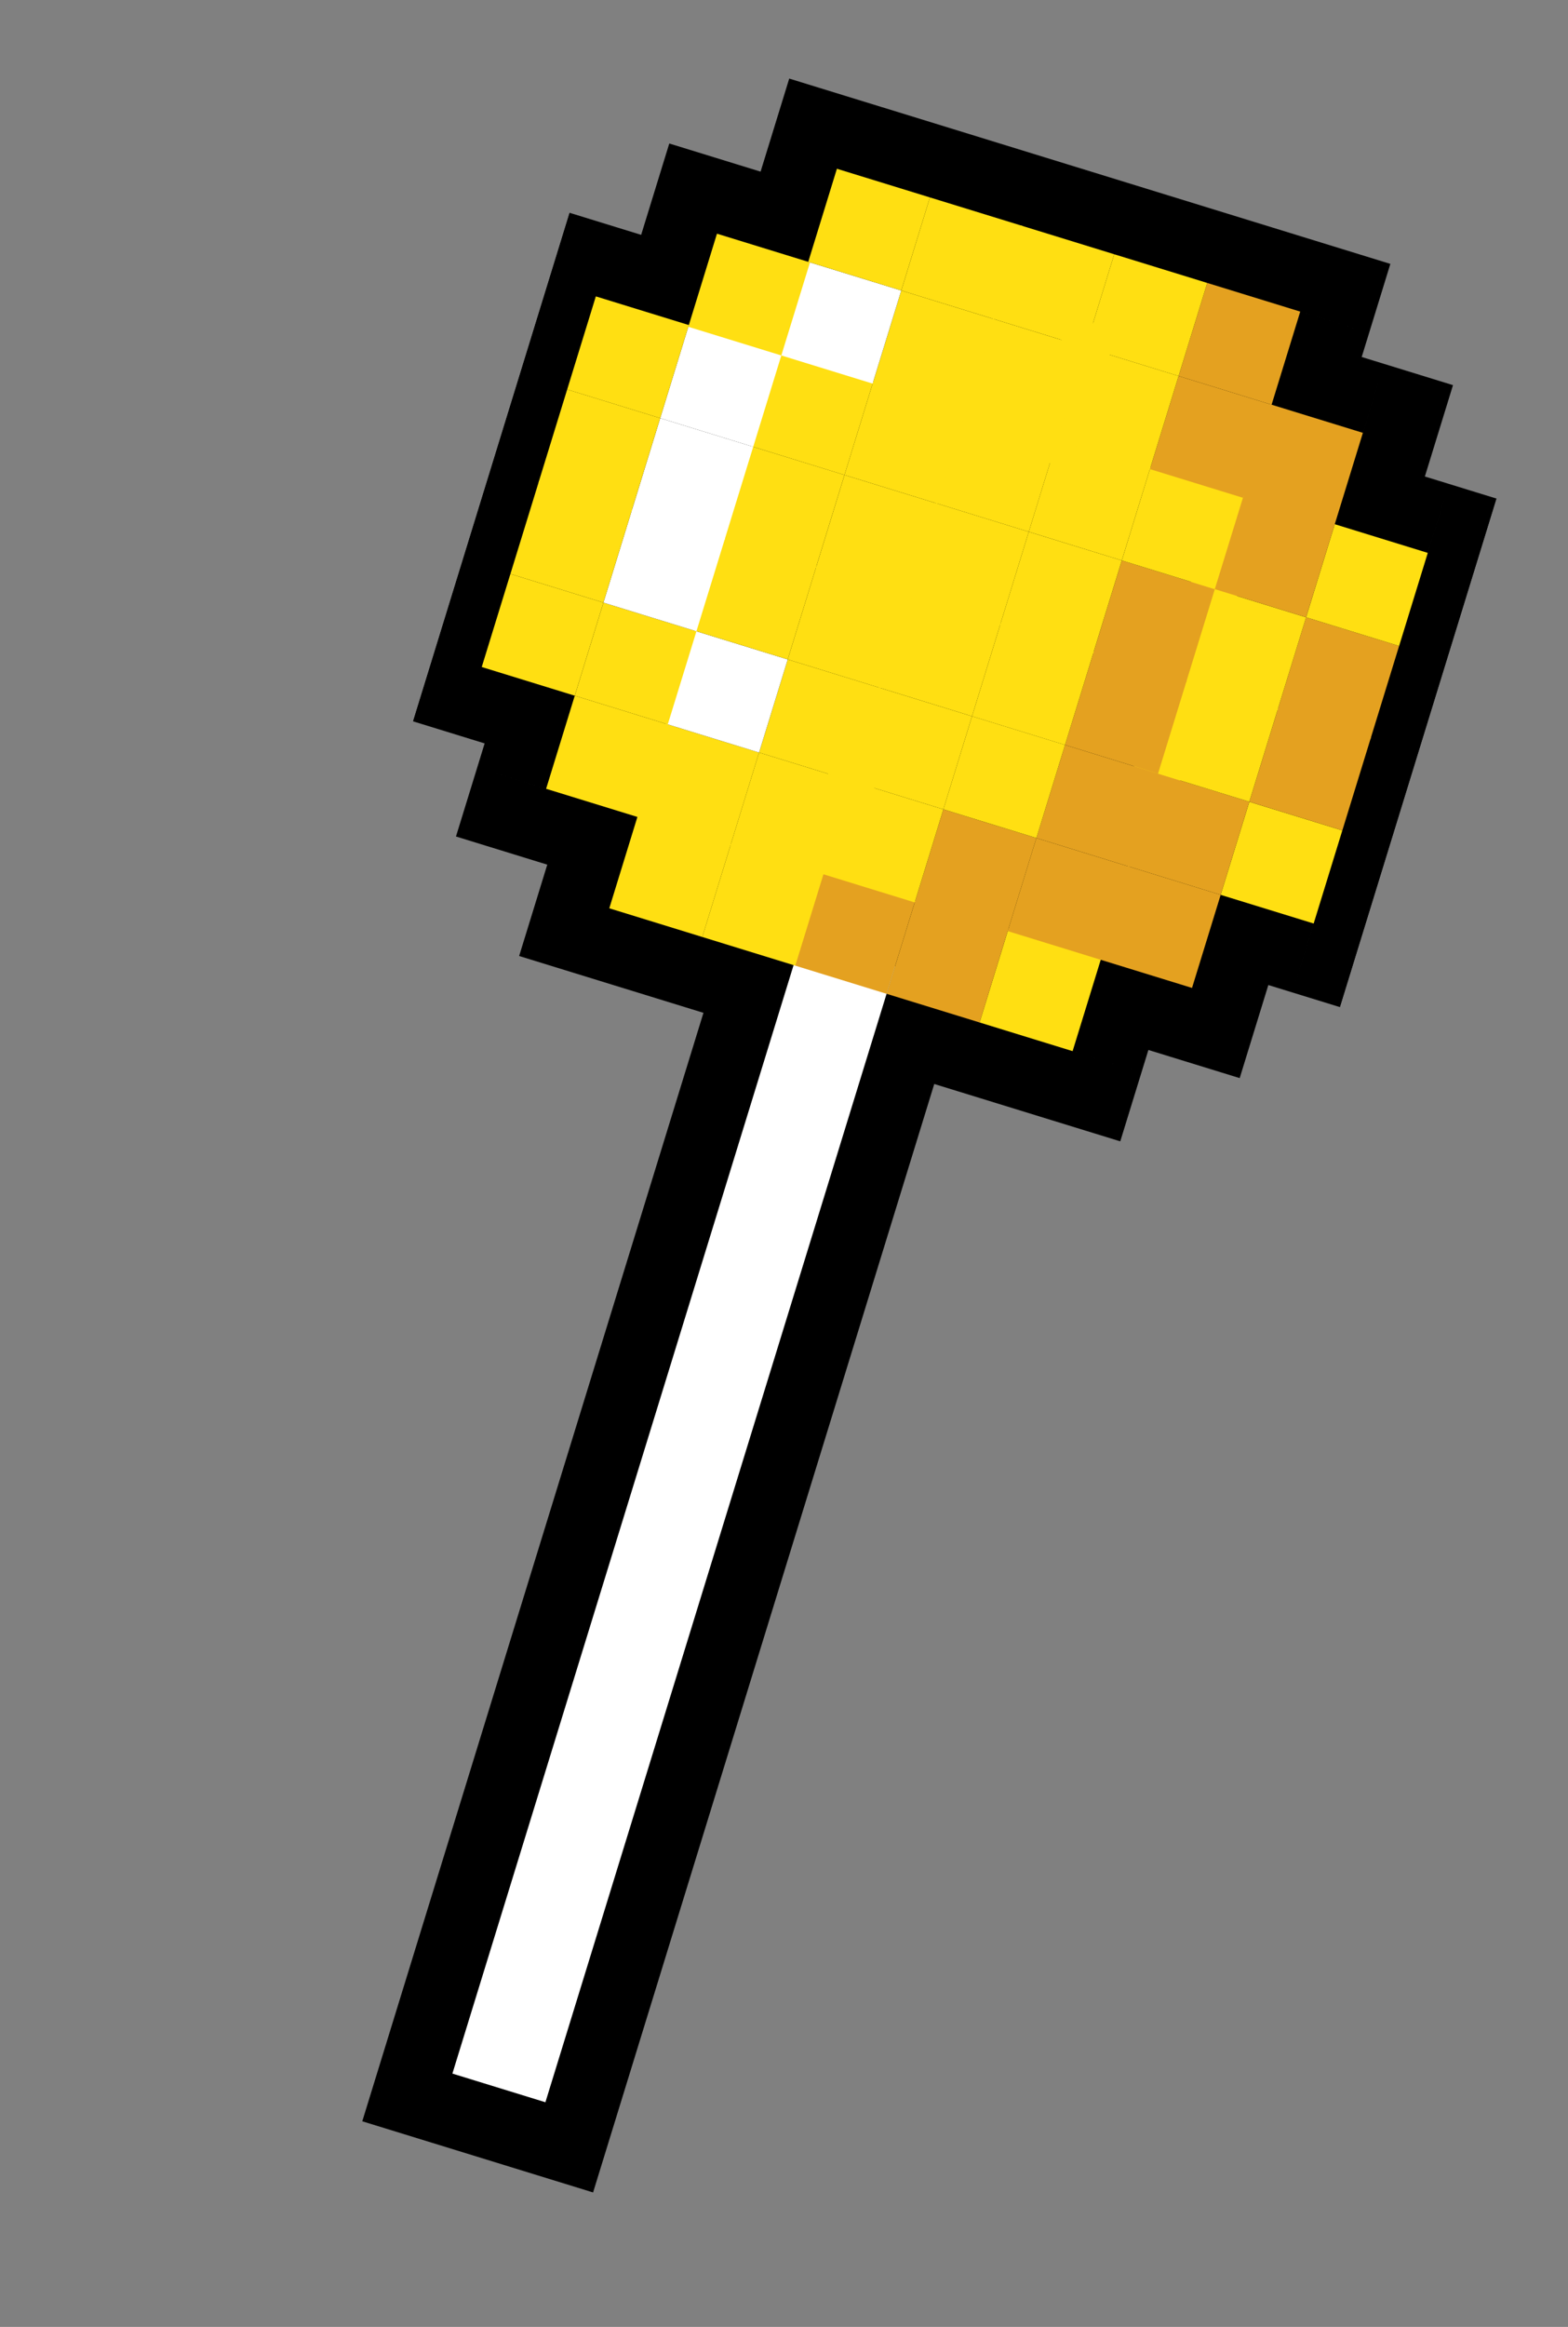 <svg width="116" height="172" viewBox="0 0 116 172" fill="none" xmlns="http://www.w3.org/2000/svg">
<rect x="0" y="0" width="116" height="172" fill="#808080" stroke="none"/>
<g clip-path="url(#clip0_2001_661)">
<mask id="path-1-outside-1_2001_661" maskUnits="userSpaceOnUse" x="-1.321" y="0.772" width="118.265" height="170.505" fill="black">
<rect fill="white" x="-1.321" y="0.772" width="118.265" height="170.505"/>
<path fill-rule="evenodd" clip-rule="evenodd" d="M68.795 14.593L75.676 16.713L75.675 16.713L82.429 18.794L82.429 18.793L89.31 20.913L87.19 27.794L87.19 27.794L85.109 34.547L85.11 34.547L87.19 27.794L87.191 27.794L89.31 20.914L96.191 23.033L94.071 29.914L94.071 29.914L94.071 29.914L100.825 31.995L98.744 38.748L105.625 40.868L103.505 47.748L103.505 47.748L101.386 54.629L101.385 54.629L99.305 61.382L92.424 59.263L94.504 52.509L94.504 52.509L92.424 59.263L92.425 59.263L92.425 59.263L99.305 61.383L97.186 68.264L90.305 66.144L90.305 66.144L90.305 66.144L88.185 73.024L81.432 70.944L81.432 70.945L81.431 70.945L79.35 77.698L72.47 75.579L72.47 75.578L65.59 73.458L67.67 66.705L67.67 66.705L66.213 71.433L40.349 155.392L33.468 153.272L58.708 71.339L51.954 69.258L54.035 62.504L54.035 62.504L51.954 69.258L45.073 67.139L47.154 60.385L40.401 58.305L42.52 51.424L42.52 51.424L44.64 44.543L51.394 46.624L51.394 46.623L44.641 44.543L46.721 37.79L46.72 37.79L44.64 44.543L44.64 44.543L42.52 51.424L35.639 49.304L37.759 42.423L37.759 42.423L39.879 35.542L39.88 35.543L41.96 28.79L48.84 30.909L48.84 30.908L41.96 28.789L44.08 21.908L50.959 24.027L53.04 17.274L59.794 19.354L61.914 12.475L68.794 14.594L68.795 14.593ZM50.921 24.155L48.841 30.908L48.841 30.908L50.921 24.155L50.921 24.155ZM55.721 33.028L55.721 33.028L62.474 35.109L60.394 41.862L60.394 41.862L62.475 35.109L69.356 37.228L69.356 37.229L76.109 39.309L76.11 39.308L76.109 39.308L76.109 39.309L69.356 37.228L69.356 37.228L62.475 35.109L64.594 28.228L64.594 28.228L66.675 21.475L66.674 21.475L64.594 28.228L64.594 28.228L62.475 35.109L55.721 33.028ZM49.401 53.543L49.401 53.543L56.155 55.624L56.155 55.623L49.401 53.543ZM66.675 21.474L66.675 21.474L73.428 23.554L73.428 23.554L66.675 21.474ZM65.028 50.824L58.275 48.743L58.275 48.743L65.028 50.824L65.028 50.824ZM56.155 55.624L54.074 62.378L54.075 62.378L56.155 55.624L56.155 55.624ZM73.989 46.19L73.989 46.19L71.909 52.943L71.909 52.943L73.989 46.19ZM69.79 59.824L71.909 52.944L71.909 52.944L69.79 59.824L69.79 59.824ZM82.99 41.428L85.07 34.675L85.071 34.675L82.991 41.428L82.99 41.428L82.99 41.428L82.99 41.428ZM78.79 55.063L80.87 48.309L80.871 48.309L78.79 55.063L78.79 55.063ZM76.67 61.944L74.589 68.697L74.59 68.697L76.67 61.944L83.423 64.025L83.424 64.024L76.671 61.944L76.67 61.944L76.67 61.944ZM96.624 45.628L98.704 38.876L98.704 38.876L96.624 45.628L96.624 45.628ZM94.544 52.382L96.624 45.629L96.624 45.629L94.544 52.382L94.544 52.382Z"/>
</mask>
<path fill-rule="evenodd" clip-rule="evenodd" d="M68.795 14.593L75.676 16.713L75.675 16.713L82.429 18.794L82.429 18.793L89.31 20.913L87.19 27.794L87.19 27.794L85.109 34.547L85.11 34.547L87.19 27.794L87.191 27.794L89.31 20.914L96.191 23.033L94.071 29.914L94.071 29.914L94.071 29.914L100.825 31.995L98.744 38.748L105.625 40.868L103.505 47.748L103.505 47.748L101.386 54.629L101.385 54.629L99.305 61.382L92.424 59.263L94.504 52.509L94.504 52.509L92.424 59.263L92.425 59.263L92.425 59.263L99.305 61.383L97.186 68.264L90.305 66.144L90.305 66.144L90.305 66.144L88.185 73.024L81.432 70.944L81.432 70.945L81.431 70.945L79.35 77.698L72.47 75.579L72.47 75.578L65.59 73.458L67.67 66.705L67.67 66.705L66.213 71.433L40.349 155.392L33.468 153.272L58.708 71.339L51.954 69.258L54.035 62.504L54.035 62.504L51.954 69.258L45.073 67.139L47.154 60.385L40.401 58.305L42.52 51.424L42.52 51.424L44.64 44.543L51.394 46.624L51.394 46.623L44.641 44.543L46.721 37.79L46.72 37.79L44.64 44.543L44.64 44.543L42.52 51.424L35.639 49.304L37.759 42.423L37.759 42.423L39.879 35.542L39.88 35.543L41.96 28.79L48.84 30.909L48.84 30.908L41.96 28.789L44.08 21.908L50.959 24.027L53.04 17.274L59.794 19.354L61.914 12.475L68.794 14.594L68.795 14.593ZM50.921 24.155L48.841 30.908L48.841 30.908L50.921 24.155L50.921 24.155ZM55.721 33.028L55.721 33.028L62.474 35.109L60.394 41.862L60.394 41.862L62.475 35.109L69.356 37.228L69.356 37.229L76.109 39.309L76.11 39.308L76.109 39.308L76.109 39.309L69.356 37.228L69.356 37.228L62.475 35.109L64.594 28.228L64.594 28.228L66.675 21.475L66.674 21.475L64.594 28.228L64.594 28.228L62.475 35.109L55.721 33.028ZM49.401 53.543L49.401 53.543L56.155 55.624L56.155 55.623L49.401 53.543ZM66.675 21.474L66.675 21.474L73.428 23.554L73.428 23.554L66.675 21.474ZM65.028 50.824L58.275 48.743L58.275 48.743L65.028 50.824L65.028 50.824ZM56.155 55.624L54.074 62.378L54.075 62.378L56.155 55.624L56.155 55.624ZM73.989 46.19L73.989 46.19L71.909 52.943L71.909 52.943L73.989 46.19ZM69.79 59.824L71.909 52.944L71.909 52.944L69.79 59.824L69.79 59.824ZM82.99 41.428L85.07 34.675L85.071 34.675L82.991 41.428L82.99 41.428L82.99 41.428L82.99 41.428ZM78.79 55.063L80.87 48.309L80.871 48.309L78.79 55.063L78.79 55.063ZM76.67 61.944L74.589 68.697L74.59 68.697L76.67 61.944L83.423 64.025L83.424 64.024L76.671 61.944L76.67 61.944L76.67 61.944ZM96.624 45.628L98.704 38.876L98.704 38.876L96.624 45.628L96.624 45.628ZM94.544 52.382L96.624 45.629L96.624 45.629L94.544 52.382L94.544 52.382Z" fill="#FFDF12"/>
<path d="M75.676 16.713L80.773 18.283L82.343 13.186L77.246 11.616L75.676 16.713ZM68.795 14.593L70.365 9.496L65.268 7.926L63.698 13.023L68.795 14.593ZM75.675 16.713L70.579 15.143L69.008 20.24L74.105 21.81L75.675 16.713ZM82.429 18.794L80.858 23.891L85.955 25.461L87.525 20.364L82.429 18.794ZM82.429 18.793L83.999 13.696L78.902 12.126L77.332 17.223L82.429 18.793ZM89.31 20.913L94.407 22.483L95.977 17.386L90.88 15.816L89.31 20.913ZM87.19 27.794L85.62 32.891L90.717 34.461L92.287 29.364L87.19 27.794ZM87.19 27.794L88.76 22.697L83.663 21.127L82.093 26.224L87.19 27.794ZM85.109 34.547L80.013 32.977L78.442 38.074L83.539 39.644L85.109 34.547ZM85.11 34.547L83.54 39.644L88.636 41.214L90.207 36.117L85.11 34.547ZM87.19 27.794L88.76 22.697L83.663 21.127L82.093 26.224L87.19 27.794ZM87.191 27.794L85.62 32.891L90.717 34.461L92.287 29.364L87.191 27.794ZM89.31 20.914L90.88 15.817L85.783 14.246L84.213 19.343L89.31 20.914ZM96.191 23.033L101.288 24.604L102.858 19.506L97.761 17.936L96.191 23.033ZM94.071 29.914L92.501 35.011L97.598 36.581L99.168 31.484L94.071 29.914ZM94.071 29.914L95.641 24.817L90.544 23.247L88.974 28.344L94.071 29.914ZM94.071 29.914L88.974 28.344L87.404 33.441L92.501 35.011L94.071 29.914ZM100.825 31.995L105.922 33.565L107.492 28.468L102.395 26.898L100.825 31.995ZM98.744 38.748L93.647 37.178L92.077 42.275L97.174 43.845L98.744 38.748ZM105.625 40.868L110.722 42.438L112.292 37.341L107.195 35.771L105.625 40.868ZM103.505 47.748L98.408 46.178L96.838 51.275L101.935 52.845L103.505 47.748ZM103.505 47.748L108.602 49.318L110.172 44.221L105.075 42.651L103.505 47.748ZM101.386 54.629L99.815 59.726L104.912 61.296L106.483 56.199L101.386 54.629ZM101.385 54.629L102.956 49.532L97.859 47.962L96.288 53.059L101.385 54.629ZM99.305 61.382L97.735 66.479L102.832 68.049L104.402 62.953L99.305 61.382ZM92.424 59.263L87.327 57.692L85.757 62.789L90.854 64.359L92.424 59.263ZM94.504 52.509L99.602 54.079L101.172 48.982L96.075 47.412L94.504 52.509ZM94.504 52.509L96.074 47.412L90.977 45.842L89.407 50.939L94.504 52.509ZM92.424 59.263L87.327 57.693L85.757 62.789L90.853 64.36L92.424 59.263ZM92.425 59.263L97.522 60.833L99.092 55.736L93.995 54.166L92.425 59.263ZM92.425 59.263L87.328 57.693L85.758 62.79L90.855 64.36L92.425 59.263ZM99.305 61.383L104.402 62.953L105.973 57.856L100.876 56.286L99.305 61.383ZM97.186 68.264L95.615 73.361L100.712 74.931L102.283 69.834L97.186 68.264ZM90.305 66.144L85.208 64.574L83.638 69.671L88.735 71.241L90.305 66.144ZM90.305 66.144L95.402 67.714L96.972 62.617L91.875 61.047L90.305 66.144ZM90.305 66.144L91.875 61.047L86.778 59.477L85.207 64.574L90.305 66.144ZM88.185 73.024L86.615 78.121L91.712 79.691L93.282 74.594L88.185 73.024ZM81.432 70.944L83.002 65.847L77.905 64.277L76.335 69.374L81.432 70.944ZM81.432 70.945L79.861 76.042L84.958 77.612L86.529 72.515L81.432 70.945ZM81.431 70.945L83.001 65.848L77.904 64.278L76.334 69.374L81.431 70.945ZM79.35 77.698L77.78 82.795L82.877 84.365L84.447 79.268L79.35 77.698ZM72.47 75.579L67.373 74.008L65.802 79.105L70.899 80.675L72.47 75.579ZM72.47 75.578L77.567 77.148L79.137 72.051L74.04 70.481L72.47 75.578ZM65.59 73.458L60.493 71.888L58.922 76.985L64.019 78.555L65.59 73.458ZM67.67 66.705L72.767 68.275L74.337 63.178L69.24 61.608L67.67 66.705ZM67.67 66.705L69.24 61.608L64.143 60.038L62.573 65.135L67.67 66.705ZM66.213 71.433L71.31 73.003L71.31 73.003L66.213 71.433ZM40.349 155.392L38.779 160.489L43.876 162.059L45.446 156.962L40.349 155.392ZM33.468 153.272L28.371 151.702L26.801 156.799L31.898 158.369L33.468 153.272ZM58.708 71.339L63.805 72.909L65.376 67.812L60.279 66.242L58.708 71.339ZM51.954 69.258L46.857 67.688L45.287 72.785L50.384 74.355L51.954 69.258ZM54.035 62.504L59.132 64.075L60.702 58.978L55.605 57.407L54.035 62.504ZM54.035 62.504L55.605 57.407L50.508 55.837L48.938 60.934L54.035 62.504ZM51.954 69.258L50.384 74.355L55.481 75.925L57.051 70.829L51.954 69.258ZM45.073 67.139L39.976 65.569L38.406 70.665L43.503 72.236L45.073 67.139ZM47.154 60.385L52.251 61.955L53.821 56.858L48.724 55.288L47.154 60.385ZM40.401 58.305L35.304 56.734L33.733 61.831L38.83 63.402L40.401 58.305ZM42.52 51.424L44.09 46.327L38.993 44.757L37.423 49.854L42.52 51.424ZM42.52 51.424L40.95 56.521L46.047 58.091L47.617 52.994L42.52 51.424ZM44.64 44.543L46.21 39.446L41.113 37.876L39.543 42.973L44.64 44.543ZM51.394 46.624L49.823 51.721L54.92 53.291L56.491 48.194L51.394 46.624ZM51.394 46.623L56.491 48.193L58.061 43.096L52.964 41.526L51.394 46.623ZM44.641 44.543L39.544 42.972L37.973 48.069L43.07 49.64L44.641 44.543ZM46.721 37.79L51.818 39.36L53.388 34.263L48.291 32.693L46.721 37.79ZM46.72 37.79L48.291 32.693L43.194 31.123L41.623 36.22L46.72 37.79ZM44.64 44.543L43.07 49.64L48.167 51.21L49.737 46.113L44.64 44.543ZM44.64 44.543L46.21 39.446L41.113 37.876L39.543 42.973L44.64 44.543ZM42.52 51.424L40.95 56.521L46.047 58.091L47.617 52.994L42.52 51.424ZM35.639 49.304L30.542 47.734L28.972 52.831L34.069 54.401L35.639 49.304ZM37.759 42.423L39.329 37.326L34.232 35.756L32.662 40.853L37.759 42.423ZM37.759 42.423L36.189 47.52L41.286 49.09L42.856 43.993L37.759 42.423ZM39.879 35.542L41.449 30.446L36.352 28.875L34.782 33.972L39.879 35.542ZM39.88 35.543L38.309 40.64L43.406 42.21L44.977 37.113L39.88 35.543ZM41.96 28.79L43.53 23.693L38.433 22.122L36.863 27.22L41.96 28.79ZM48.84 30.909L47.27 36.006L52.367 37.576L53.937 32.479L48.84 30.909ZM48.84 30.908L53.937 32.478L55.507 27.381L50.41 25.811L48.84 30.908ZM41.96 28.789L36.863 27.218L35.293 32.315L40.39 33.886L41.96 28.789ZM44.08 21.908L45.65 16.811L40.553 15.241L38.983 20.337L44.08 21.908ZM50.959 24.027L49.389 29.124L54.486 30.694L56.056 25.597L50.959 24.027ZM53.04 17.274L54.61 12.177L49.513 10.607L47.943 15.703L53.04 17.274ZM59.794 19.354L58.224 24.451L63.321 26.022L64.891 20.925L59.794 19.354ZM61.914 12.475L63.484 7.378L58.387 5.808L56.817 10.905L61.914 12.475ZM68.794 14.594L67.224 19.691L72.321 21.262L73.891 16.165L68.794 14.594ZM48.841 30.908L43.744 29.338L42.174 34.435L47.271 36.005L48.841 30.908ZM50.921 24.155L52.491 19.058L47.395 17.488L45.824 22.585L50.921 24.155ZM48.841 30.908L47.271 36.005L52.368 37.575L53.938 32.478L48.841 30.908ZM50.921 24.155L56.018 25.725L57.589 20.628L52.492 19.058L50.921 24.155ZM55.721 33.028L50.624 31.458L49.054 36.555L54.151 38.125L55.721 33.028ZM55.721 33.028L57.291 27.931L52.194 26.361L50.624 31.458L55.721 33.028ZM62.474 35.109L67.571 36.679L69.141 31.582L64.044 30.012L62.474 35.109ZM60.394 41.862L55.297 40.292L53.727 45.389L58.824 46.959L60.394 41.862ZM60.394 41.862L58.824 46.959L63.921 48.529L65.491 43.432L60.394 41.862ZM62.475 35.109L64.045 30.012L58.948 28.442L57.378 33.539L62.475 35.109ZM69.356 37.228L74.453 38.799L76.023 33.702L70.926 32.132L69.356 37.228ZM69.356 37.229L64.259 35.658L62.688 40.755L67.785 42.325L69.356 37.229ZM76.109 39.309L74.539 44.406L79.636 45.976L81.206 40.879L76.109 39.309ZM76.11 39.308L81.207 40.878L82.777 35.782L77.68 34.211L76.11 39.308ZM76.109 39.308L77.679 34.211L72.582 32.641L71.012 37.738L76.109 39.308ZM76.109 39.309L74.539 44.406L79.636 45.976L81.206 40.879L76.109 39.309ZM69.356 37.228L70.926 32.131L65.829 30.561L64.259 35.658L69.356 37.228ZM69.356 37.228L67.785 42.325L72.882 43.896L74.453 38.799L69.356 37.228ZM62.475 35.109L57.378 33.538L55.808 38.636L60.905 40.206L62.475 35.109ZM64.594 28.228L66.165 23.131L61.068 21.561L59.498 26.658L64.594 28.228ZM64.594 28.228L63.024 33.325L68.121 34.895L69.692 29.798L64.594 28.228ZM66.675 21.475L71.772 23.045L73.342 17.948L68.245 16.378L66.675 21.475ZM66.674 21.475L68.244 16.378L63.147 14.808L61.577 19.905L66.674 21.475ZM64.594 28.228L59.497 26.657L57.927 31.755L63.024 33.325L64.594 28.228ZM64.594 28.228L69.691 29.798L71.261 24.701L66.165 23.131L64.594 28.228ZM62.475 35.109L60.904 40.206L66.001 41.776L67.572 36.679L62.475 35.109ZM49.401 53.543L44.304 51.973L42.734 57.07L47.831 58.64L49.401 53.543ZM49.401 53.543L50.972 48.446L45.875 46.876L44.304 51.973L49.401 53.543ZM56.155 55.624L54.585 60.721L59.682 62.291L61.252 57.194L56.155 55.624ZM56.155 55.623L61.252 57.194L62.822 52.097L57.725 50.526L56.155 55.623ZM66.675 21.474L61.578 19.904L60.008 25.001L65.105 26.571L66.675 21.474ZM66.675 21.474L68.246 16.377L63.149 14.807L61.578 19.904L66.675 21.474ZM73.428 23.554L71.858 28.651L76.955 30.221L78.525 25.125L73.428 23.554ZM73.428 23.554L78.525 25.124L80.095 20.027L74.998 18.457L73.428 23.554ZM58.275 48.743L53.178 47.173L51.608 52.27L56.704 53.84L58.275 48.743ZM65.028 50.824L63.458 55.921L68.555 57.491L70.125 52.394L65.028 50.824ZM58.275 48.743L59.845 43.646L54.748 42.076L53.178 47.173L58.275 48.743ZM65.028 50.824L70.125 52.394L71.695 47.297L66.598 45.727L65.028 50.824ZM54.074 62.378L48.977 60.807L47.407 65.904L52.504 67.475L54.074 62.378ZM56.155 55.624L57.725 50.527L52.628 48.957L51.058 54.054L56.155 55.624ZM54.075 62.378L52.505 67.475L57.602 69.045L59.172 63.948L54.075 62.378ZM56.155 55.624L61.252 57.194L62.822 52.097L57.725 50.527L56.155 55.624ZM73.989 46.19L79.086 47.76L80.656 42.663L75.559 41.093L73.989 46.19ZM73.989 46.19L75.559 41.093L70.462 39.523L68.892 44.62L73.989 46.19ZM71.909 52.943L70.339 58.04L75.436 59.611L77.006 54.514L71.909 52.943ZM71.909 52.943L66.812 51.373L65.242 56.47L70.338 58.04L71.909 52.943ZM71.909 52.944L73.479 47.847L68.382 46.276L66.812 51.373L71.909 52.944ZM69.79 59.824L64.693 58.254L63.123 63.35L68.219 64.921L69.79 59.824ZM71.909 52.944L77.006 54.514L78.576 49.417L73.479 47.847L71.909 52.944ZM69.79 59.824L68.219 64.921L73.317 66.491L74.887 61.394L69.79 59.824ZM85.07 34.675L86.641 29.578L81.543 28.008L79.973 33.105L85.07 34.675ZM82.99 41.428L77.893 39.858L76.323 44.955L81.42 46.525L82.99 41.428ZM85.071 34.675L90.168 36.245L91.738 31.148L86.641 29.578L85.071 34.675ZM82.991 41.428L81.421 46.525L86.517 48.095L88.088 42.998L82.991 41.428ZM82.99 41.428L77.894 39.858L76.323 44.955L81.42 46.525L82.99 41.428ZM82.99 41.428L88.087 42.998L89.658 37.901L84.561 36.331L82.99 41.428ZM80.87 48.309L82.441 43.212L77.344 41.642L75.773 46.739L80.87 48.309ZM78.79 55.063L73.693 53.493L72.123 58.59L77.22 60.16L78.79 55.063ZM80.871 48.309L85.968 49.879L87.538 44.782L82.441 43.212L80.871 48.309ZM78.79 55.063L77.22 60.16L82.317 61.73L83.887 56.633L78.79 55.063ZM74.589 68.697L69.492 67.127L67.922 72.224L73.019 73.794L74.589 68.697ZM76.67 61.944L78.24 56.847L73.143 55.277L71.573 60.374L76.67 61.944ZM74.59 68.697L73.02 73.794L78.117 75.364L79.687 70.267L74.59 68.697ZM76.67 61.944L78.241 56.847L73.144 55.277L71.573 60.374L76.67 61.944ZM83.423 64.025L81.853 69.121L86.95 70.692L88.52 65.595L83.423 64.025ZM83.424 64.024L88.52 65.594L90.091 60.497L84.994 58.927L83.424 64.024ZM76.671 61.944L78.241 56.847L73.144 55.277L71.573 60.374L76.671 61.944ZM76.67 61.944L75.1 67.041L80.197 68.611L81.767 63.514L76.67 61.944ZM98.704 38.876L100.274 33.779L95.177 32.209L93.607 37.305L98.704 38.876ZM96.624 45.628L91.527 44.058L89.957 49.155L95.054 50.725L96.624 45.628ZM98.704 38.876L103.801 40.446L105.372 35.349L100.275 33.779L98.704 38.876ZM96.624 45.628L95.054 50.725L100.151 52.295L101.721 47.198L96.624 45.628ZM96.624 45.629L98.194 40.532L93.097 38.962L91.527 44.059L96.624 45.629ZM94.544 52.382L89.447 50.812L87.877 55.908L92.974 57.479L94.544 52.382ZM96.624 45.629L101.721 47.199L103.291 42.102L98.194 40.532L96.624 45.629ZM94.544 52.382L92.974 57.479L98.071 59.049L99.641 53.952L94.544 52.382ZM77.246 11.616L70.365 9.496L67.225 19.69L74.106 21.81L77.246 11.616ZM80.772 18.284L80.773 18.283L70.579 15.143L70.579 15.143L80.772 18.284ZM83.999 13.697L77.246 11.617L74.105 21.81L80.858 23.891L83.999 13.697ZM77.332 17.223L77.332 17.224L87.525 20.364L87.526 20.363L77.332 17.223ZM90.88 15.816L83.999 13.696L80.859 23.89L87.739 26.01L90.88 15.816ZM92.287 29.364L94.407 22.483L84.213 19.343L82.093 26.224L92.287 29.364ZM85.62 32.891L85.62 32.891L88.76 22.697L88.76 22.697L85.62 32.891ZM90.206 36.117L92.287 29.364L82.093 26.224L80.013 32.977L90.206 36.117ZM86.68 29.45L86.68 29.45L83.539 39.644L83.54 39.644L86.68 29.45ZM82.093 26.224L80.013 32.977L90.207 36.117L92.287 29.364L82.093 26.224ZM88.761 22.697L88.76 22.697L85.62 32.891L85.62 32.891L88.761 22.697ZM84.213 19.343L82.094 26.224L92.287 29.364L94.407 22.484L84.213 19.343ZM97.761 17.936L90.88 15.817L87.74 26.011L94.621 28.13L97.761 17.936ZM99.168 31.484L101.288 24.604L91.094 21.463L88.974 28.344L99.168 31.484ZM92.501 35.011L92.501 35.011L95.641 24.817L95.641 24.817L92.501 35.011ZM99.168 31.485L99.168 31.484L88.974 28.344L88.974 28.344L99.168 31.485ZM102.395 26.898L95.641 24.817L92.501 35.011L99.254 37.092L102.395 26.898ZM103.841 40.319L105.922 33.565L95.728 30.425L93.647 37.178L103.841 40.319ZM107.195 35.771L100.314 33.651L97.174 43.845L104.054 45.965L107.195 35.771ZM108.602 49.318L110.722 42.438L100.528 39.298L98.408 46.178L108.602 49.318ZM105.075 42.651L105.075 42.651L101.935 52.845L101.935 52.845L105.075 42.651ZM106.483 56.199L108.602 49.318L98.408 46.178L96.289 53.059L106.483 56.199ZM99.815 59.726L99.815 59.726L102.956 49.532L102.956 49.532L99.815 59.726ZM104.402 62.953L106.482 56.199L96.288 53.059L94.208 59.812L104.402 62.953ZM90.854 64.359L97.735 66.479L100.875 56.285L93.994 54.166L90.854 64.359ZM89.408 50.939L87.327 57.692L97.521 60.833L99.602 54.079L89.408 50.939ZM92.934 57.606L92.934 57.606L96.075 47.412L96.074 47.412L92.934 57.606ZM97.52 60.833L99.601 54.079L89.407 50.939L87.327 57.693L97.52 60.833ZM93.995 54.166L93.994 54.166L90.853 64.36L90.855 64.36L93.995 54.166ZM97.522 60.833L97.522 60.833L87.328 57.693L87.328 57.693L97.522 60.833ZM100.876 56.286L93.995 54.166L90.855 64.36L97.735 66.48L100.876 56.286ZM102.283 69.834L104.402 62.953L94.209 59.813L92.089 66.694L102.283 69.834ZM88.735 71.241L95.615 73.361L98.756 63.167L91.875 61.047L88.735 71.241ZM85.208 64.574L85.208 64.574L95.402 67.714L95.402 67.714L85.208 64.574ZM88.734 71.241L88.735 71.241L91.875 61.047L91.875 61.047L88.734 71.241ZM93.282 74.594L95.401 67.714L85.207 64.574L83.088 71.454L93.282 74.594ZM79.862 76.041L86.615 78.121L89.755 67.927L83.002 65.847L79.862 76.041ZM86.529 72.515L86.529 72.514L76.335 69.374L76.335 69.375L86.529 72.515ZM79.861 76.042L79.861 76.042L83.002 65.848L83.001 65.848L79.861 76.042ZM84.447 79.268L86.528 72.515L76.334 69.374L74.254 76.128L84.447 79.268ZM70.899 80.675L77.78 82.795L80.921 72.601L74.04 70.482L70.899 80.675ZM67.373 74.008L67.373 74.008L77.567 77.149L77.567 77.148L67.373 74.008ZM64.019 78.555L70.9 80.675L74.04 70.481L67.16 68.361L64.019 78.555ZM62.573 65.135L60.493 71.888L70.686 75.028L72.767 68.275L62.573 65.135ZM66.1 71.802L66.1 71.802L69.24 61.608L69.24 61.608L66.1 71.802ZM71.31 73.003L72.767 68.275L62.573 65.135L61.117 69.863L71.31 73.003ZM45.446 156.962L71.31 73.003L61.117 69.863L35.252 153.822L45.446 156.962ZM31.898 158.369L38.779 160.489L41.919 150.295L35.038 148.175L31.898 158.369ZM53.611 69.769L28.371 151.702L38.565 154.842L63.805 72.909L53.611 69.769ZM50.384 74.355L57.138 76.436L60.279 66.242L53.524 64.161L50.384 74.355ZM48.938 60.934L46.857 67.688L57.051 70.829L59.132 64.075L48.938 60.934ZM52.465 67.601L52.465 67.601L55.605 57.407L55.605 57.407L52.465 67.601ZM57.051 70.829L59.132 64.075L48.938 60.934L46.857 67.688L57.051 70.829ZM43.503 72.236L50.384 74.355L53.524 64.161L46.643 62.042L43.503 72.236ZM42.057 58.815L39.976 65.569L50.17 68.709L52.251 61.955L42.057 58.815ZM38.83 63.402L45.584 65.482L48.724 55.288L41.971 53.208L38.83 63.402ZM37.423 49.854L35.304 56.734L45.498 59.875L47.617 52.994L37.423 49.854ZM44.091 46.327L44.09 46.327L40.95 56.521L40.95 56.521L44.091 46.327ZM39.543 42.973L37.423 49.854L47.617 52.994L49.737 46.113L39.543 42.973ZM52.964 41.527L46.21 39.446L43.07 49.64L49.823 51.721L52.964 41.527ZM46.297 45.053L46.297 45.054L56.491 48.194L56.491 48.193L46.297 45.053ZM43.07 49.64L49.824 51.72L52.964 41.526L46.211 39.446L43.07 49.64ZM41.624 36.22L39.544 42.972L49.737 46.113L51.818 39.36L41.624 36.22ZM45.15 42.887L45.151 42.887L48.291 32.693L48.291 32.693L45.15 42.887ZM49.737 46.113L51.817 39.36L41.623 36.22L39.543 42.973L49.737 46.113ZM43.07 49.64L43.07 49.64L46.21 39.446L46.21 39.446L43.07 49.64ZM47.617 52.994L49.737 46.113L39.543 42.973L37.423 49.853L47.617 52.994ZM34.069 54.401L40.95 56.521L44.09 46.327L37.209 44.207L34.069 54.401ZM32.662 40.853L30.542 47.734L40.736 50.874L42.856 43.993L32.662 40.853ZM39.329 37.326L39.329 37.326L36.189 47.52L36.189 47.52L39.329 37.326ZM34.782 33.972L32.662 40.853L42.856 43.993L44.976 37.113L34.782 33.972ZM41.45 30.446L41.449 30.446L38.309 40.639L38.309 40.64L41.45 30.446ZM36.863 27.22L34.783 33.973L44.977 37.113L47.057 30.36L36.863 27.22ZM50.41 25.812L43.53 23.693L40.39 33.887L47.27 36.006L50.41 25.812ZM43.743 29.338L43.743 29.339L53.937 32.479L53.937 32.478L43.743 29.338ZM40.39 33.886L47.27 36.005L50.41 25.811L43.53 23.692L40.39 33.886ZM38.983 20.337L36.863 27.218L47.057 30.359L49.177 23.478L38.983 20.337ZM52.529 18.93L45.65 16.811L42.51 27.005L49.389 29.124L52.529 18.93ZM47.943 15.703L45.862 22.457L56.056 25.597L58.137 18.844L47.943 15.703ZM61.365 14.258L54.61 12.177L51.47 22.37L58.224 24.451L61.365 14.258ZM56.817 10.905L54.697 17.784L64.891 20.925L67.011 14.045L56.817 10.905ZM70.365 9.497L63.484 7.378L60.344 17.572L67.224 19.691L70.365 9.497ZM63.698 13.023L63.697 13.024L73.891 16.165L73.892 16.163L63.698 13.023ZM53.938 32.478L56.018 25.725L45.824 22.585L43.744 29.338L53.938 32.478ZM50.411 25.811L50.411 25.811L47.271 36.005L47.271 36.005L50.411 25.811ZM45.824 22.585L43.744 29.338L53.938 32.478L56.018 25.725L45.824 22.585ZM49.351 29.252L49.351 29.252L52.492 19.058L52.491 19.058L49.351 29.252ZM60.818 34.599L60.818 34.598L50.624 31.458L50.624 31.458L60.818 34.599ZM64.044 30.012L57.291 27.931L54.151 38.125L60.904 40.206L64.044 30.012ZM65.491 43.432L67.571 36.679L57.377 33.539L55.297 40.292L65.491 43.432ZM61.965 36.765L61.964 36.765L58.824 46.959L58.824 46.959L61.965 36.765ZM57.378 33.539L55.297 40.292L65.491 43.432L67.572 36.679L57.378 33.539ZM70.926 32.132L64.045 30.012L60.905 40.206L67.785 42.325L70.926 32.132ZM74.453 38.799L74.453 38.799L64.259 35.658L64.259 35.658L74.453 38.799ZM77.68 34.212L70.926 32.132L67.785 42.325L74.539 44.406L77.68 34.212ZM71.013 37.738L71.012 37.739L81.206 40.879L81.207 40.878L71.013 37.738ZM74.539 44.405L74.539 44.405L77.68 34.211L77.679 34.211L74.539 44.405ZM81.206 40.879L81.206 40.878L71.012 37.738L71.012 37.738L81.206 40.879ZM67.786 42.325L74.539 44.406L77.679 34.212L70.926 32.131L67.786 42.325ZM74.453 38.799L74.453 38.798L64.259 35.658L64.259 35.658L74.453 38.799ZM60.905 40.206L67.785 42.325L70.926 32.132L64.045 30.012L60.905 40.206ZM59.498 26.658L57.378 33.538L67.572 36.679L69.691 29.798L59.498 26.658ZM66.165 23.131L66.165 23.131L63.024 33.325L63.024 33.325L66.165 23.131ZM61.578 19.905L59.498 26.658L69.692 29.798L71.772 23.045L61.578 19.905ZM65.104 26.572L65.105 26.572L68.245 16.378L68.244 16.378L65.104 26.572ZM69.691 29.798L71.771 23.045L61.577 19.905L59.497 26.657L69.691 29.798ZM66.165 23.131L66.164 23.131L63.024 33.325L63.024 33.325L66.165 23.131ZM67.572 36.679L69.691 29.798L59.497 26.658L57.378 33.538L67.572 36.679ZM54.151 38.125L60.904 40.206L64.045 30.012L57.291 27.931L54.151 38.125ZM54.498 55.113L54.498 55.113L44.304 51.973L44.304 51.973L54.498 55.113ZM57.725 50.527L50.972 48.446L47.831 58.64L54.585 60.721L57.725 50.527ZM51.058 54.053L51.058 54.053L61.252 57.194L61.252 57.194L51.058 54.053ZM47.831 58.64L54.585 60.72L57.725 50.526L50.972 48.446L47.831 58.64ZM71.772 23.044L71.772 23.044L61.578 19.904L61.578 19.904L71.772 23.044ZM74.998 18.457L68.246 16.377L65.105 26.571L71.858 28.651L74.998 18.457ZM68.331 21.984L68.331 21.984L78.525 25.125L78.525 25.124L68.331 21.984ZM65.105 26.571L71.858 28.651L74.998 18.457L68.246 16.377L65.105 26.571ZM56.704 53.84L63.458 55.921L66.598 45.727L59.845 43.646L56.704 53.84ZM53.178 47.173L53.178 47.173L63.371 50.313L63.372 50.313L53.178 47.173ZM66.598 45.727L59.845 43.646L56.704 53.84L63.458 55.92L66.598 45.727ZM70.125 52.394L70.125 52.394L59.931 49.253L59.931 49.253L70.125 52.394ZM59.171 63.948L61.252 57.194L51.058 54.054L48.977 60.807L59.171 63.948ZM55.645 57.281L55.645 57.281L52.504 67.475L52.505 67.475L55.645 57.281ZM51.058 54.054L48.978 60.808L59.172 63.948L61.252 57.194L51.058 54.054ZM54.585 60.721L54.585 60.721L57.725 50.527L57.725 50.527L54.585 60.721ZM75.559 41.093L75.559 41.093L72.419 51.287L72.419 51.287L75.559 41.093ZM77.006 54.514L79.086 47.76L68.892 44.62L66.812 51.373L77.006 54.514ZM70.338 58.04L70.339 58.04L73.479 47.846L73.479 47.846L70.338 58.04ZM68.892 44.62L66.812 51.373L77.006 54.514L79.086 47.76L68.892 44.62ZM66.812 51.373L64.693 58.254L74.887 61.394L77.006 54.514L66.812 51.373ZM73.479 47.847L73.479 47.847L70.339 58.041L70.339 58.041L73.479 47.847ZM74.887 61.394L77.006 54.514L66.812 51.373L64.693 58.254L74.887 61.394ZM68.219 64.921L68.219 64.921L71.36 54.727L71.36 54.727L68.219 64.921ZM79.973 33.105L77.893 39.858L88.087 42.998L90.167 36.245L79.973 33.105ZM86.641 29.578L86.641 29.578L83.5 39.772L83.501 39.772L86.641 29.578ZM88.088 42.998L90.168 36.245L79.974 33.105L77.894 39.858L88.088 42.998ZM81.42 46.525L81.421 46.525L84.561 36.331L84.561 36.331L81.42 46.525ZM77.894 39.858L77.894 39.858L88.087 42.998L88.087 42.998L77.894 39.858ZM81.42 46.525L81.42 46.525L84.561 36.331L84.56 36.331L81.42 46.525ZM75.773 46.739L73.693 53.493L83.887 56.633L85.967 49.879L75.773 46.739ZM82.441 43.212L82.441 43.212L79.3 53.406L79.301 53.406L82.441 43.212ZM83.887 56.633L85.968 49.879L75.774 46.739L73.693 53.493L83.887 56.633ZM77.22 60.16L77.22 60.16L80.36 49.966L80.36 49.966L77.22 60.16ZM79.686 70.267L81.767 63.514L71.573 60.374L69.492 67.127L79.686 70.267ZM76.16 63.6L76.159 63.6L73.019 73.794L73.02 73.794L76.16 63.6ZM71.573 60.374L69.493 67.127L79.687 70.267L81.767 63.514L71.573 60.374ZM84.994 58.928L78.241 56.847L75.1 67.041L81.853 69.121L84.994 58.928ZM78.327 62.454L78.326 62.454L88.52 65.595L88.52 65.594L78.327 62.454ZM75.1 67.041L81.853 69.121L84.994 58.927L78.241 56.847L75.1 67.041ZM81.767 63.514L81.767 63.514L71.573 60.374L71.573 60.374L81.767 63.514ZM75.1 67.041L75.1 67.041L78.24 56.847L78.24 56.847L75.1 67.041ZM93.607 37.305L91.527 44.058L101.721 47.198L103.801 40.446L93.607 37.305ZM100.275 33.779L100.274 33.779L97.134 43.973L97.134 43.973L100.275 33.779ZM101.721 47.198L103.801 40.446L93.608 37.306L91.527 44.058L101.721 47.198ZM95.054 50.725L95.054 50.725L98.194 40.531L98.194 40.531L95.054 50.725ZM91.527 44.059L89.447 50.812L99.641 53.952L101.721 47.199L91.527 44.059ZM98.194 40.532L98.194 40.532L95.054 50.726L95.054 50.726L98.194 40.532ZM99.641 53.952L101.721 47.199L91.527 44.059L89.447 50.812L99.641 53.952ZM92.974 57.479L92.974 57.479L96.114 47.285L96.114 47.285L92.974 57.479Z" fill="black" mask="url(#path-1-outside-1_2001_661)"/>
<path d="M99.305 61.383L92.424 59.264L90.304 66.145L97.185 68.264L99.305 61.383Z" fill="#FFDF12"/>
<path d="M101.426 54.502L94.545 52.382L92.425 59.263L99.306 61.383L101.426 54.502Z" fill="#E4A120"/>
<path d="M103.505 47.749L96.624 45.629L94.505 52.51L101.386 54.63L103.505 47.749Z" fill="#E4A120"/>
<path d="M105.626 40.868L98.745 38.748L96.625 45.629L103.506 47.749L105.626 40.868Z" fill="#FFDF12"/>
<path d="M90.305 66.144L83.424 64.024L81.305 70.905L88.186 73.025L90.305 66.144Z" fill="#E4A120"/>
<path d="M92.424 59.263L85.543 57.143L83.424 64.024L90.305 66.144L92.424 59.263Z" fill="#E4A120"/>
<path d="M94.544 52.382L87.663 50.263L85.543 57.144L92.424 59.263L94.544 52.382Z" fill="#FFDF12"/>
<path d="M96.625 45.629L89.744 43.509L87.624 50.39L94.505 52.51L96.625 45.629Z" fill="#FFDF12"/>
<path d="M98.745 38.748L91.864 36.628L89.745 43.509L96.625 45.629L98.745 38.748Z" fill="#E4A120"/>
<path d="M100.825 31.994L93.944 29.875L91.825 36.755L98.706 38.875L100.825 31.994Z" fill="#E4A120"/>
<path d="M81.471 70.817L74.59 68.697L72.47 75.578L79.351 77.698L81.471 70.817Z" fill="#FFDF12"/>
<path d="M83.551 64.064L76.67 61.944L74.551 68.825L81.432 70.945L83.551 64.064Z" fill="#E4A120"/>
<path d="M85.671 57.183L78.79 55.063L76.67 61.944L83.551 64.064L85.671 57.183Z" fill="#E4A120"/>
<path d="M87.791 50.302L80.91 48.182L78.79 55.063L85.671 57.183L87.791 50.302Z" fill="#E4A120"/>
<path d="M89.872 43.548L82.991 41.428L80.871 48.309L87.752 50.429L89.872 43.548Z" fill="#E4A120"/>
<path d="M91.991 36.667L85.11 34.547L82.991 41.428L89.871 43.548L91.991 36.667Z" fill="#FFDF12"/>
<path d="M94.072 29.914L87.191 27.794L85.071 34.675L91.952 36.795L94.072 29.914Z" fill="#E4A120"/>
<path d="M96.191 23.033L89.311 20.914L87.191 27.794L94.072 29.914L96.191 23.033Z" fill="#E4A120"/>
<path d="M74.59 68.697L67.71 66.578L65.59 73.459L72.471 75.578L74.59 68.697Z" fill="#E4A120"/>
<path d="M76.671 61.944L69.79 59.824L67.67 66.705L74.551 68.825L76.671 61.944Z" fill="#E4A120"/>
<path d="M78.791 55.062L71.91 52.942L69.79 59.823L76.671 61.943L78.791 55.062Z" fill="#FFDF12"/>
<path d="M80.91 48.183L74.029 46.063L71.91 52.944L78.79 55.064L80.91 48.183Z" fill="#FFDF12"/>
<path d="M82.99 41.428L76.109 39.309L73.989 46.19L80.87 48.309L82.99 41.428Z" fill="#FFDF12"/>
<path d="M85.11 34.547L78.229 32.427L76.109 39.308L82.99 41.428L85.11 34.547Z" fill="#FFDF12"/>
<path d="M87.191 27.794L80.31 25.674L78.19 32.555L85.071 34.675L87.191 27.794Z" fill="#FFDF12"/>
<path d="M89.311 20.914L82.43 18.794L80.31 25.675L87.191 27.795L89.311 20.914Z" fill="#FFDF12"/>
<path d="M66.213 71.434L59.333 69.314L33.468 153.273L40.349 155.392L66.213 71.434Z" fill="white"/>
<path d="M67.709 66.578L60.828 64.458L58.708 71.339L65.589 73.459L67.709 66.578Z" fill="#E4A120"/>
<path d="M69.79 59.824L62.909 57.704L60.789 64.585L67.67 66.705L69.79 59.824Z" fill="#FFDF12"/>
<path d="M71.909 52.944L65.028 50.824L62.909 57.705L69.79 59.824L71.909 52.944Z" fill="#FFDF12"/>
<path d="M74.029 46.063L67.148 43.943L65.029 50.824L71.91 52.944L74.029 46.063Z" fill="#FFDF12"/>
<path d="M76.109 39.308L69.228 37.188L67.109 44.069L73.99 46.189L76.109 39.308Z" fill="#FFDF12"/>
<path d="M78.23 32.428L71.349 30.308L69.229 37.189L76.11 39.309L78.23 32.428Z" fill="#FFDF12"/>
<path d="M80.31 25.674L73.429 23.555L71.309 30.436L78.19 32.555L80.31 25.674Z" fill="#FFDF12"/>
<path d="M82.43 18.794L75.549 16.674L73.43 23.555L80.311 25.674L82.43 18.794Z" fill="#FFDF12"/>
<path d="M60.956 64.498L54.075 62.378L51.955 69.259L58.836 71.379L60.956 64.498Z" fill="#FFDF12"/>
<path d="M63.036 57.743L56.155 55.623L54.035 62.504L60.916 64.624L63.036 57.743Z" fill="#FFDF12"/>
<path d="M65.156 50.862L58.275 48.743L56.156 55.624L63.037 57.743L65.156 50.862Z" fill="#FFDF12"/>
<path d="M67.275 43.983L60.395 41.863L58.275 48.744L65.156 50.863L67.275 43.983Z" fill="#FFDF12"/>
<path d="M69.356 37.229L62.476 35.109L60.356 41.99L67.237 44.109L69.356 37.229Z" fill="#FFDF12"/>
<path d="M71.476 30.348L64.595 28.228L62.475 35.109L69.356 37.229L71.476 30.348Z" fill="#FFDF12"/>
<path d="M73.557 23.594L66.676 21.474L64.556 28.355L71.437 30.475L73.557 23.594Z" fill="#FFDF12"/>
<path d="M75.676 16.712L68.795 14.593L66.676 21.474L73.557 23.593L75.676 16.712Z" fill="#FFDF12"/>
<path d="M54.075 62.378L47.194 60.258L45.075 67.139L51.956 69.259L54.075 62.378Z" fill="#FFDF12"/>
<path d="M56.155 55.624L49.274 53.504L47.155 60.385L54.036 62.505L56.155 55.624Z" fill="#FFDF12"/>
<path d="M58.275 48.743L51.394 46.623L49.274 53.504L56.155 55.624L58.275 48.743Z" fill="white"/>
<path d="M60.395 41.862L53.514 39.742L51.394 46.623L58.275 48.743L60.395 41.862Z" fill="#FFDF12"/>
<path d="M62.475 35.108L55.594 32.989L53.474 39.87L60.355 41.989L62.475 35.108Z" fill="#FFDF12"/>
<path d="M64.595 28.228L57.714 26.108L55.595 32.989L62.475 35.109L64.595 28.228Z" fill="#FFDF12"/>
<path d="M66.675 21.474L59.794 19.355L57.674 26.235L64.555 28.355L66.675 21.474Z" fill="white"/>
<path d="M68.795 14.593L61.914 12.474L59.794 19.355L66.675 21.474L68.795 14.593Z" fill="#FFDF12"/>
<path d="M49.402 53.544L42.521 51.424L40.401 58.305L47.282 60.425L49.402 53.544Z" fill="#FFDF12"/>
<path d="M51.522 46.663L44.641 44.544L42.521 51.424L49.402 53.544L51.522 46.663Z" fill="#FFDF12"/>
<path d="M53.641 39.782L46.76 37.662L44.641 44.543L51.521 46.663L53.641 39.782Z" fill="white"/>
<path d="M55.722 33.027L48.841 30.908L46.722 37.789L53.602 39.908L55.722 33.027Z" fill="white"/>
<path d="M57.841 26.147L50.96 24.027L48.841 30.908L55.722 33.028L57.841 26.147Z" fill="white"/>
<path d="M59.922 19.394L53.041 17.274L50.921 24.155L57.802 26.275L59.922 19.394Z" fill="#FFDF12"/>
<path d="M44.64 44.543L37.759 42.423L35.639 49.304L42.52 51.424L44.64 44.543Z" fill="#FFDF12"/>
<path d="M46.761 37.662L39.88 35.542L37.76 42.423L44.641 44.543L46.761 37.662Z" fill="#FFDF12"/>
<path d="M48.841 30.908L41.96 28.788L39.84 35.669L46.721 37.789L48.841 30.908Z" fill="#FFDF12"/>
<path d="M50.961 24.028L44.08 21.908L41.96 28.789L48.841 30.909L50.961 24.028Z" fill="#FFDF12"/>
</g>
<defs>
<clipPath id="clip0_2001_661">
<rect width="71.772" height="156.583" fill="white" transform="translate(46.765 0.667) rotate(17.122)"/>
</clipPath>
</defs>
</svg>
